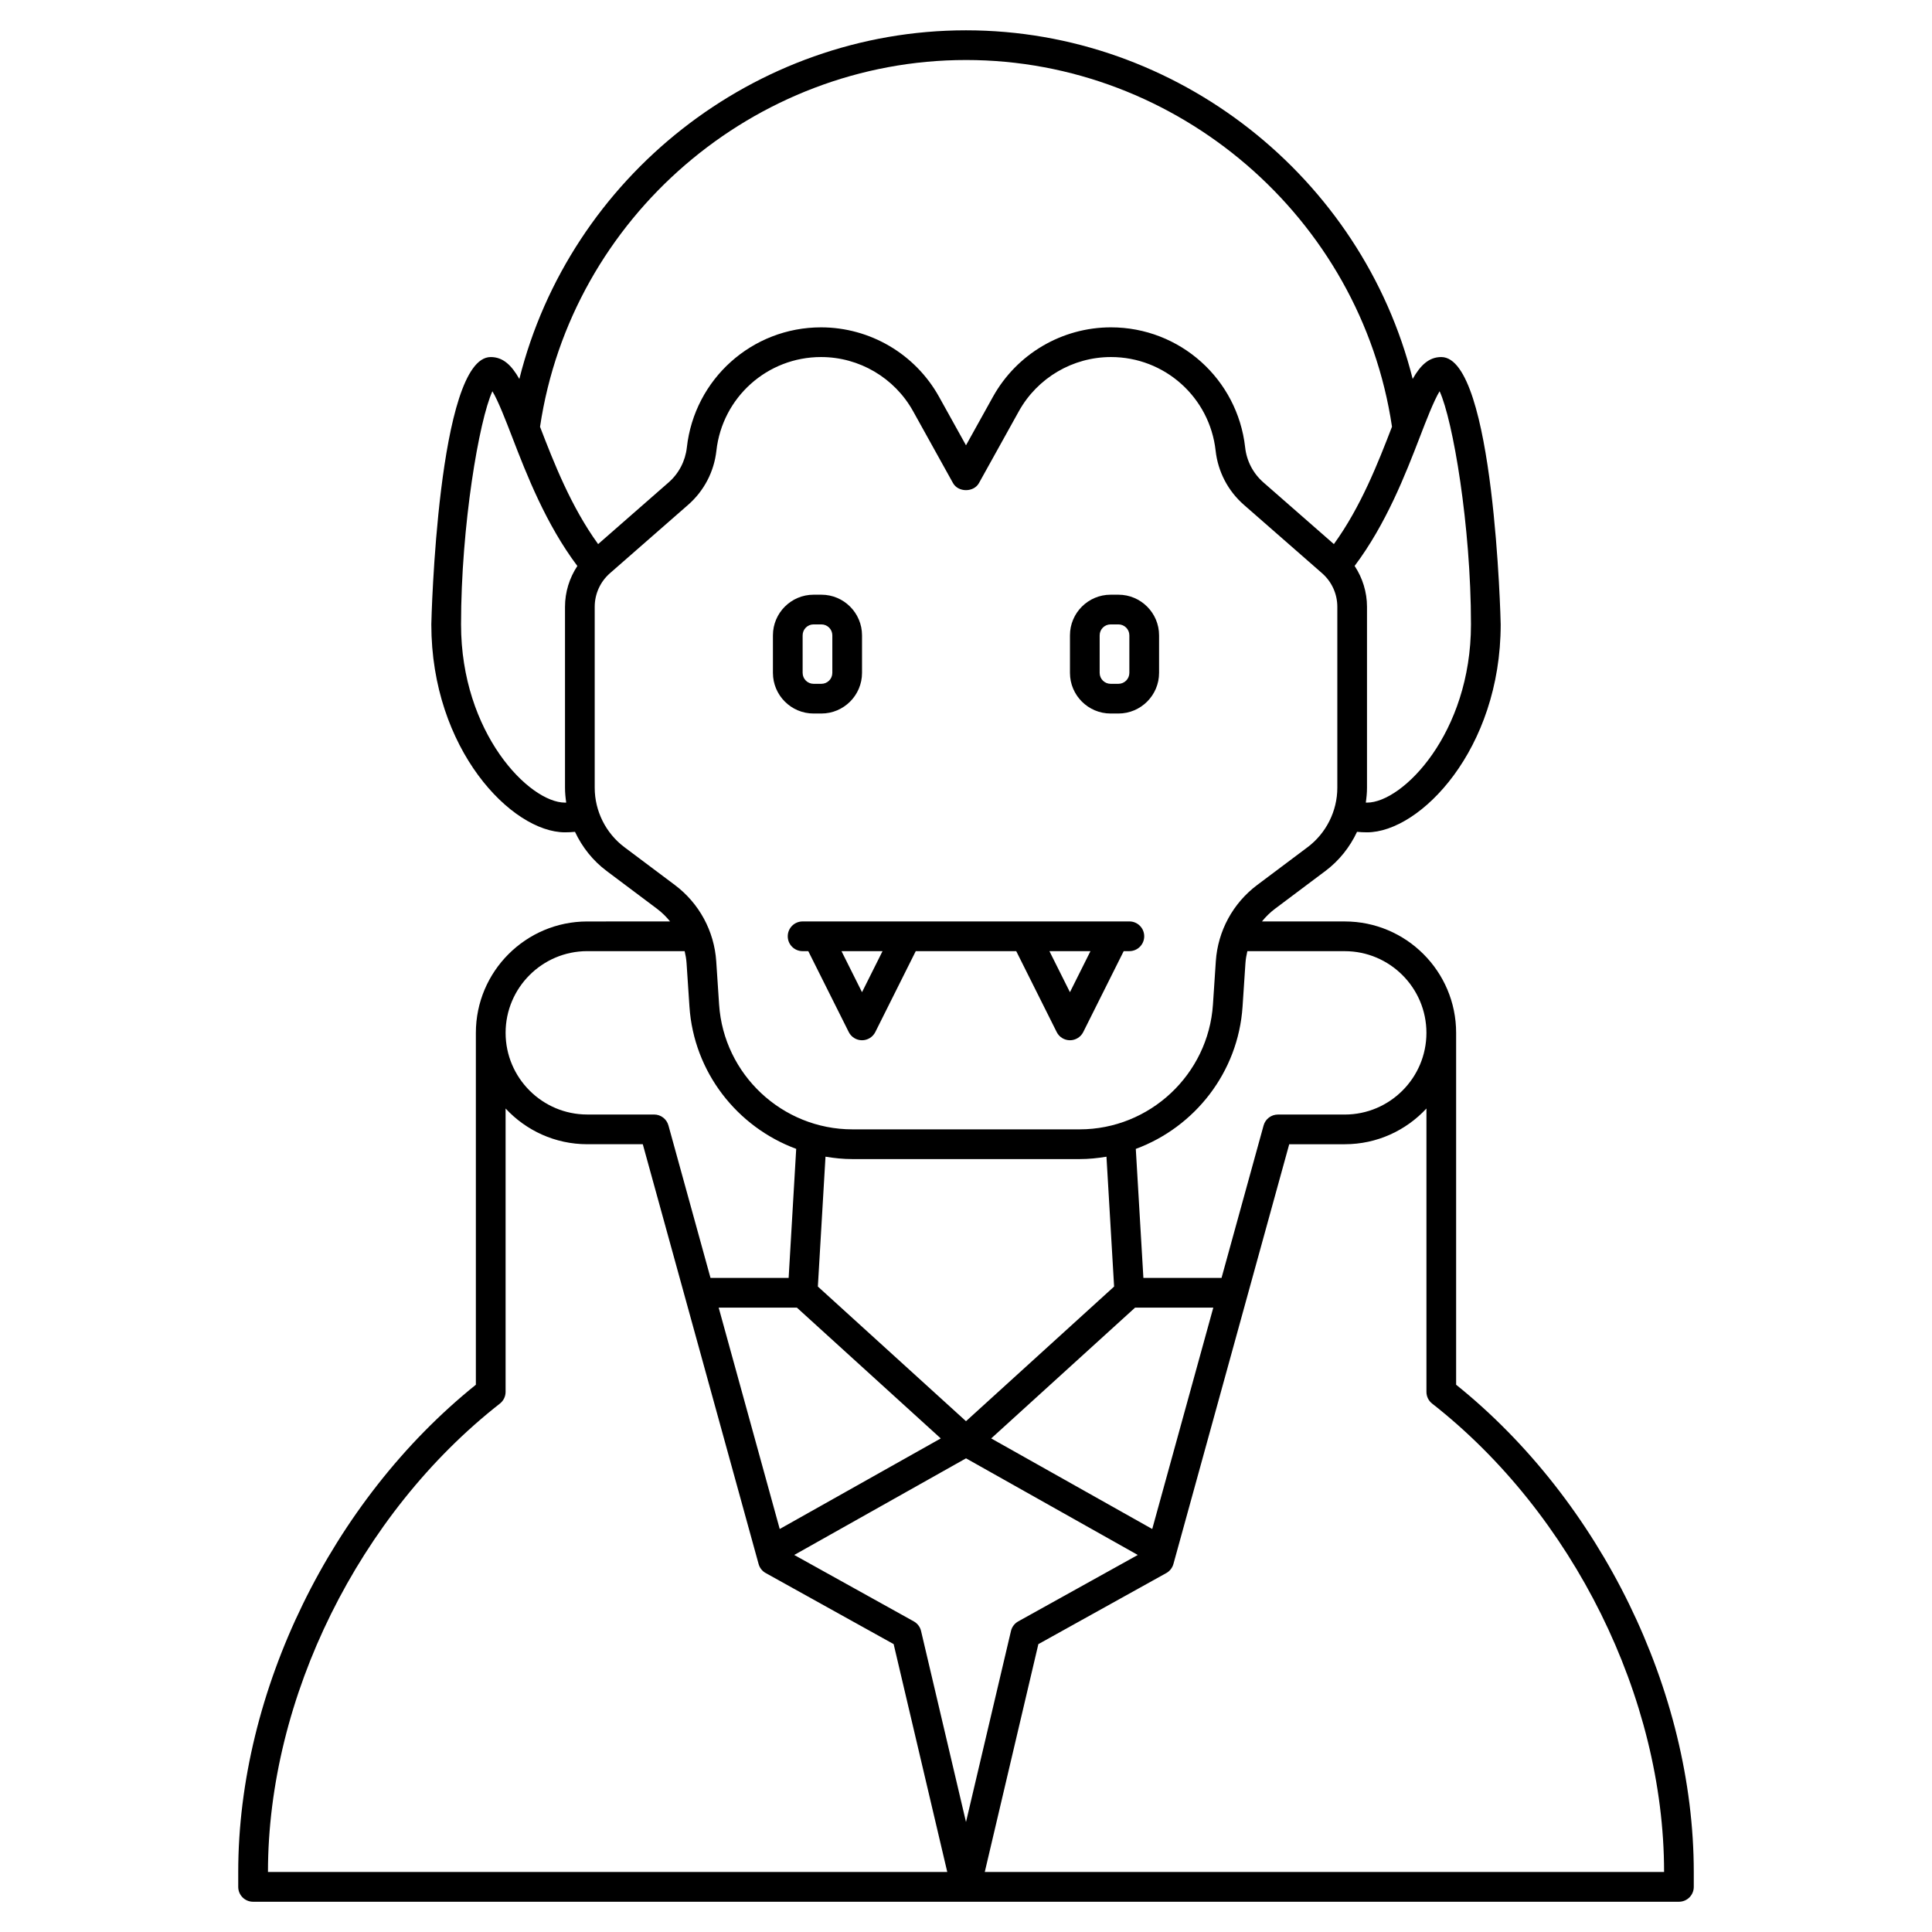 <?xml version="1.0" encoding="UTF-8"?>
<!-- Uploaded to: SVG Repo, www.svgrepo.com, Generator: SVG Repo Mixer Tools -->
<svg fill="#000000" width="800px" height="800px" version="1.1" viewBox="144 144 512 512" xmlns="http://www.w3.org/2000/svg">
 <g>
  <path d="m359.6 333.09h2.074c5.941 0 10.773-4.832 10.773-10.77v-9.945c0-5.941-4.832-10.773-10.77-10.773h-2.074c-5.938 0-10.77 4.832-10.77 10.77v9.945c0 5.941 4.832 10.773 10.766 10.773zm-2.894-20.719c0-1.598 1.297-2.898 2.894-2.898h2.074c1.605 0 2.902 1.301 2.902 2.898v9.945c0 1.602-1.297 2.902-2.898 2.902h-2.074c-1.602 0-2.898-1.301-2.898-2.898z"/>
  <path d="m438.32 333.09h2.074c5.938 0 10.773-4.832 10.773-10.77v-9.945c0-5.941-4.836-10.773-10.77-10.773h-2.074c-5.941 0-10.773 4.832-10.773 10.77v9.945c0 5.941 4.832 10.773 10.77 10.773zm-2.898-20.719c0-1.598 1.301-2.898 2.898-2.898h2.074c1.602 0 2.898 1.301 2.898 2.898v9.945c0 1.602-1.297 2.902-2.894 2.902h-2.074c-1.602 0-2.902-1.301-2.902-2.898z"/>
  <path d="m356.7 388.19c-2.176 0-3.938 1.758-3.938 3.938 0 2.176 1.758 3.938 3.938 3.938h1.504l10.723 21.441c0.664 1.328 2.023 2.172 3.516 2.172 1.492 0 2.856-0.844 3.523-2.176l10.719-21.441h26.625l10.723 21.441c0.66 1.332 2.023 2.176 3.516 2.176 1.492 0 2.856-0.844 3.523-2.176l10.719-21.441h1.5c2.176 0 3.938-1.758 3.938-3.938 0-2.176-1.758-3.938-3.938-3.938h-82.66zm76.285 7.871-5.438 10.879-5.441-10.879zm-55.102 0-5.441 10.879-5.438-10.879z"/>
  <path d="m529.89 510.96v-93.246c0-16.281-13.242-29.52-29.52-29.52h-21.941c1.008-1.238 2.152-2.379 3.457-3.356l13.367-10.027c3.641-2.727 6.481-6.324 8.375-10.367 0.832 0.082 1.695 0.133 2.644 0.133 14.102 0 35.426-21.98 35.426-55.105 0-0.707-1.668-70.848-15.742-70.848-3.223 0-5.481 2.098-7.582 5.793-13.398-53.41-62.344-92.383-118.37-92.383-56.113 0-104.98 38.949-118.37 92.395-2.109-3.703-4.363-5.805-7.586-5.805-14.074 0-15.742 70.141-15.742 70.848 0 33.125 21.32 55.105 35.426 55.105 0.941 0 1.812-0.051 2.648-0.129 1.898 4.043 4.734 7.637 8.375 10.363l13.367 10.027c1.305 0.977 2.449 2.113 3.457 3.356l-21.949 0.004c-16.281 0-29.52 13.242-29.52 29.52v93.25c-38.312 30.793-62.977 81.258-62.977 129.14v3.938c0 2.176 1.758 3.938 3.938 3.938h377.86c2.176 0 3.938-1.758 3.938-3.938v-3.938c-0.004-47.883-24.668-98.348-62.98-129.14zm-29.52-114.89c11.934 0 21.648 9.715 21.648 21.648 0 11.934-9.715 21.648-21.648 21.648h-17.711c-1.77 0-3.324 1.184-3.793 2.891l-11.148 40.406h-20.707l-2.012-34.191c15.602-5.766 27.133-20.266 28.293-37.715l0.762-11.48c0.07-1.09 0.266-2.156 0.508-3.203zm-100.37 230.78-11.91-50.625c-0.25-1.074-0.953-2-1.922-2.539l-31.688-17.605 45.527-25.609 45.52 25.609-31.688 17.605c-0.969 0.539-1.668 1.461-1.922 2.539zm-30.094-175.68h60.176c2.434 0 4.812-0.242 7.144-0.633l2.023 34.414-39.25 35.68-39.258-35.684 2.023-34.414c2.332 0.391 4.711 0.637 7.141 0.637zm-14.727 39.359 38.133 34.668-42.676 24-16.18-58.668zm94.176 58.672-42.676-24.004 38.137-34.668h20.723zm84.469-239.73c0 28.84-18.094 47.23-27.551 47.23-0.113 0-0.203-0.012-0.32-0.012 0.188-1.293 0.316-2.598 0.316-3.922v-47.961c0-3.894-1.176-7.644-3.277-10.832 8.336-11.082 13.477-24.289 17.254-34.09 1.699-4.414 3.731-9.684 5.266-12.203 3.519 7.633 8.312 35.66 8.312 61.789zm-133.82-149.57c56.113 0 104.64 41.777 112.89 97.18-3.676 9.535-8.207 21.172-15.402 31.109l-18.672-16.344c-2.723-2.383-4.445-5.676-4.84-9.273-2.027-18.141-17.316-31.824-35.566-31.824-12.984 0-24.969 7.055-31.273 18.406l-7.141 12.852-7.141-12.855c-6.305-11.348-18.293-18.402-31.277-18.402-18.254 0-33.539 13.684-35.559 31.828-0.402 3.598-2.117 6.891-4.84 9.273l-18.672 16.34c-7.195-9.938-11.73-21.574-15.395-31.086 8.25-55.449 56.684-97.203 112.88-97.203zm-106.27 196.8c-9.457 0-27.551-18.395-27.551-47.23 0-26.129 4.789-54.152 8.309-61.781 1.535 2.519 3.562 7.785 5.266 12.199 3.766 9.785 8.91 23.016 17.25 34.098-2.102 3.184-3.273 6.93-3.273 10.816v47.961c0 1.324 0.129 2.629 0.32 3.926-0.117 0-0.207 0.012-0.32 0.012zm15.742 11.809c-4.93-3.691-7.871-9.582-7.871-15.742v-47.965c0-3.406 1.469-6.644 4.031-8.887l20.734-18.141c4.207-3.684 6.867-8.773 7.484-14.336 1.578-14.148 13.5-24.82 27.734-24.82 10.129 0 19.473 5.5 24.391 14.352l10.578 19.047c1.387 2.5 5.496 2.5 6.879 0l10.578-19.047c4.93-8.852 14.277-14.352 24.406-14.352 14.238 0 26.16 10.672 27.734 24.824 0.617 5.562 3.277 10.652 7.484 14.336l20.734 18.141c2.562 2.238 4.031 5.481 4.031 8.883v47.961c0 6.16-2.945 12.047-7.871 15.742l-13.367 10.027c-6.43 4.824-10.426 12.191-10.961 20.207l-0.762 11.48c-1.238 18.547-16.766 33.07-35.348 33.07h-60.184c-18.586 0-34.109-14.523-35.34-33.066l-0.762-11.48c-0.535-8.02-4.531-15.383-10.961-20.207zm-9.84 27.551h25.805c0.246 1.047 0.438 2.113 0.508 3.203l0.762 11.48c1.16 17.449 12.695 31.945 28.293 37.715l-2.004 34.195h-20.707l-11.148-40.406c-0.469-1.707-2.023-2.891-3.793-2.891h-17.711c-11.934 0-21.648-9.715-21.648-21.648-0.004-11.934 9.707-21.648 21.645-21.648zm-84.621 244.03c0-46.172 24.129-94.898 61.465-124.13 0.949-0.746 1.508-1.891 1.508-3.098v-75.102c5.398 5.82 13.105 9.469 21.648 9.469h14.711l30.691 111.25c0.281 1.02 0.957 1.887 1.887 2.394l33.902 18.832 14.207 60.383zm189.96 0 14.203-60.383 33.902-18.832c0.926-0.512 1.602-1.379 1.887-2.394l30.691-111.25h14.715c8.547 0 16.25-3.648 21.648-9.469v75.102c0 1.211 0.559 2.356 1.512 3.098 37.336 29.238 61.465 77.961 61.465 124.13z"/>
 </g>
</svg>